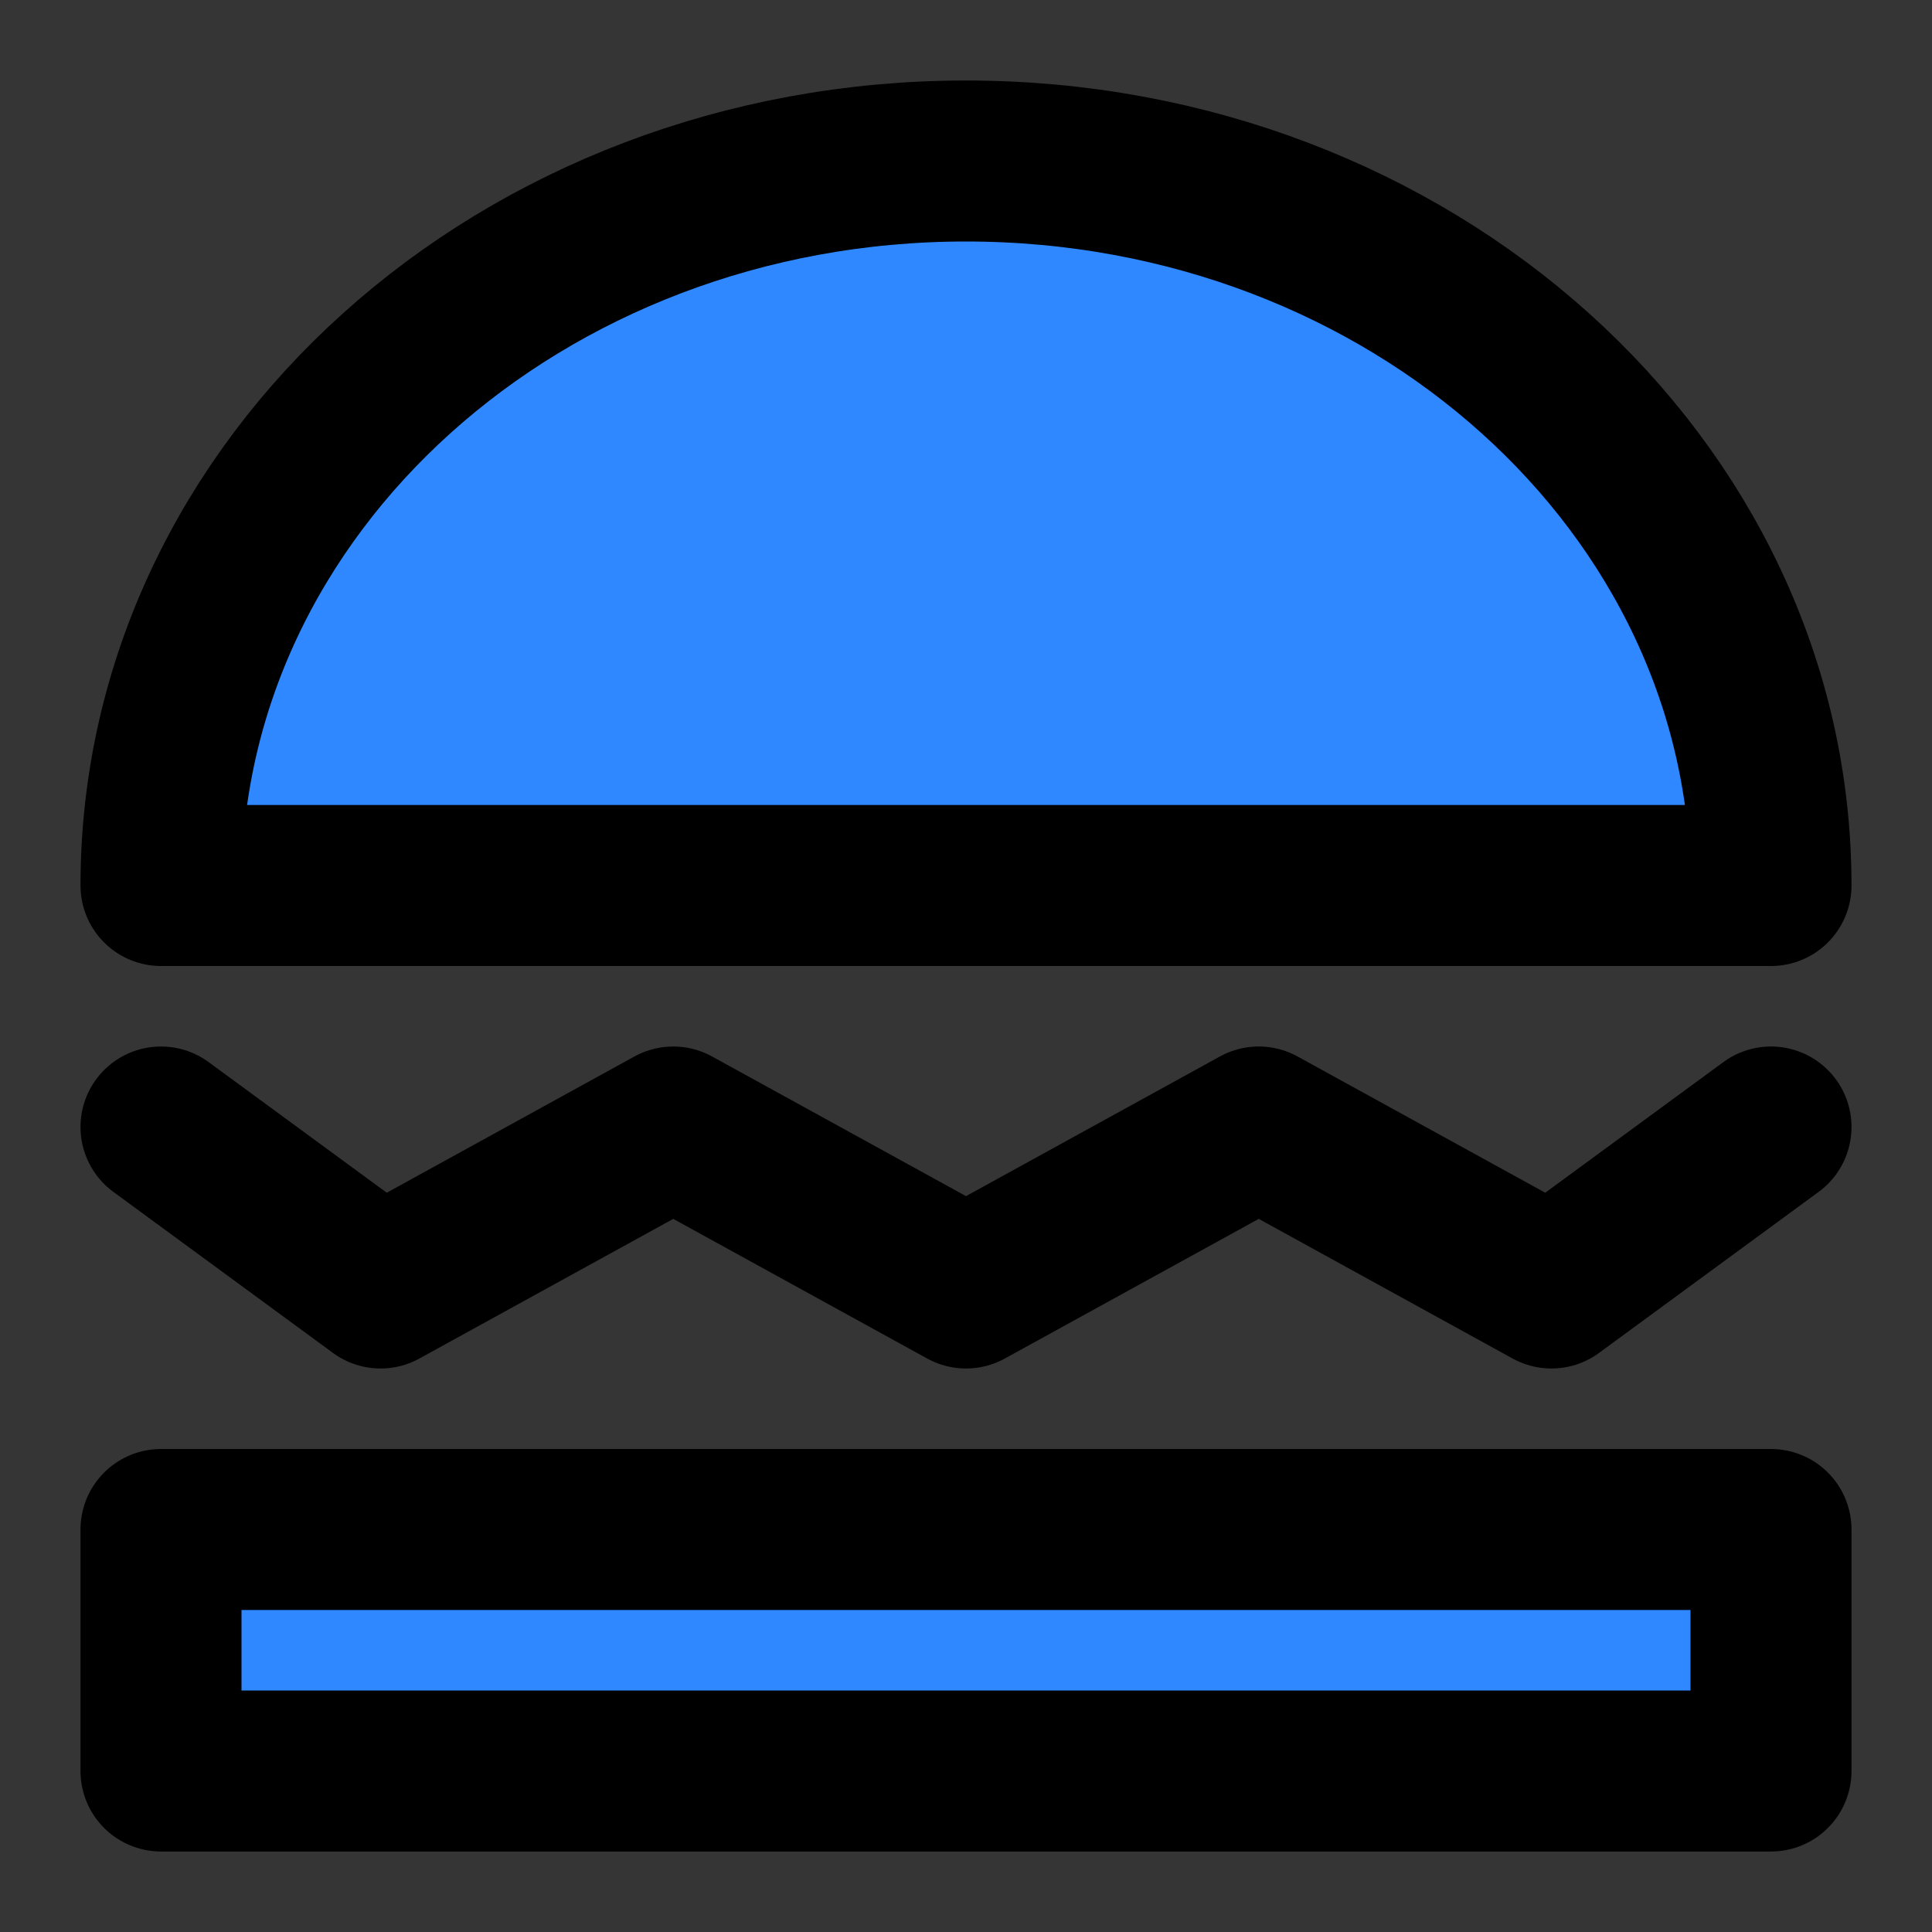 <?xml version="1.0" encoding="utf-8"?>
<svg width="800px" height="800px" viewBox="0 0 48 48" fill="none" xmlns="http://www.w3.org/2000/svg">
<rect x="0" y="0" width="48" height="48" fill="#333333" stroke="none"/>
<rect width="48" height="48" fill="white" fill-opacity="0.01"/>
<path fill-rule="evenodd" clip-rule="evenodd" d="M44 22C44 12.059 35.046 4 24 4C12.954 4 4 12.059 4 22H44Z" fill="#2F88FF" stroke="#000000" stroke-width="4" stroke-linecap="round" stroke-linejoin="round"/>
<rect x="4" y="38" width="40" height="6" fill="#2F88FF" stroke="#000000" stroke-width="4" stroke-linecap="round" stroke-linejoin="round"/>
<path d="M4 28L9.455 32L16.727 28L24 32L31.273 28L38.545 32L44 28" stroke="#000000" stroke-width="4" stroke-linecap="round" stroke-linejoin="round"/>
</svg>